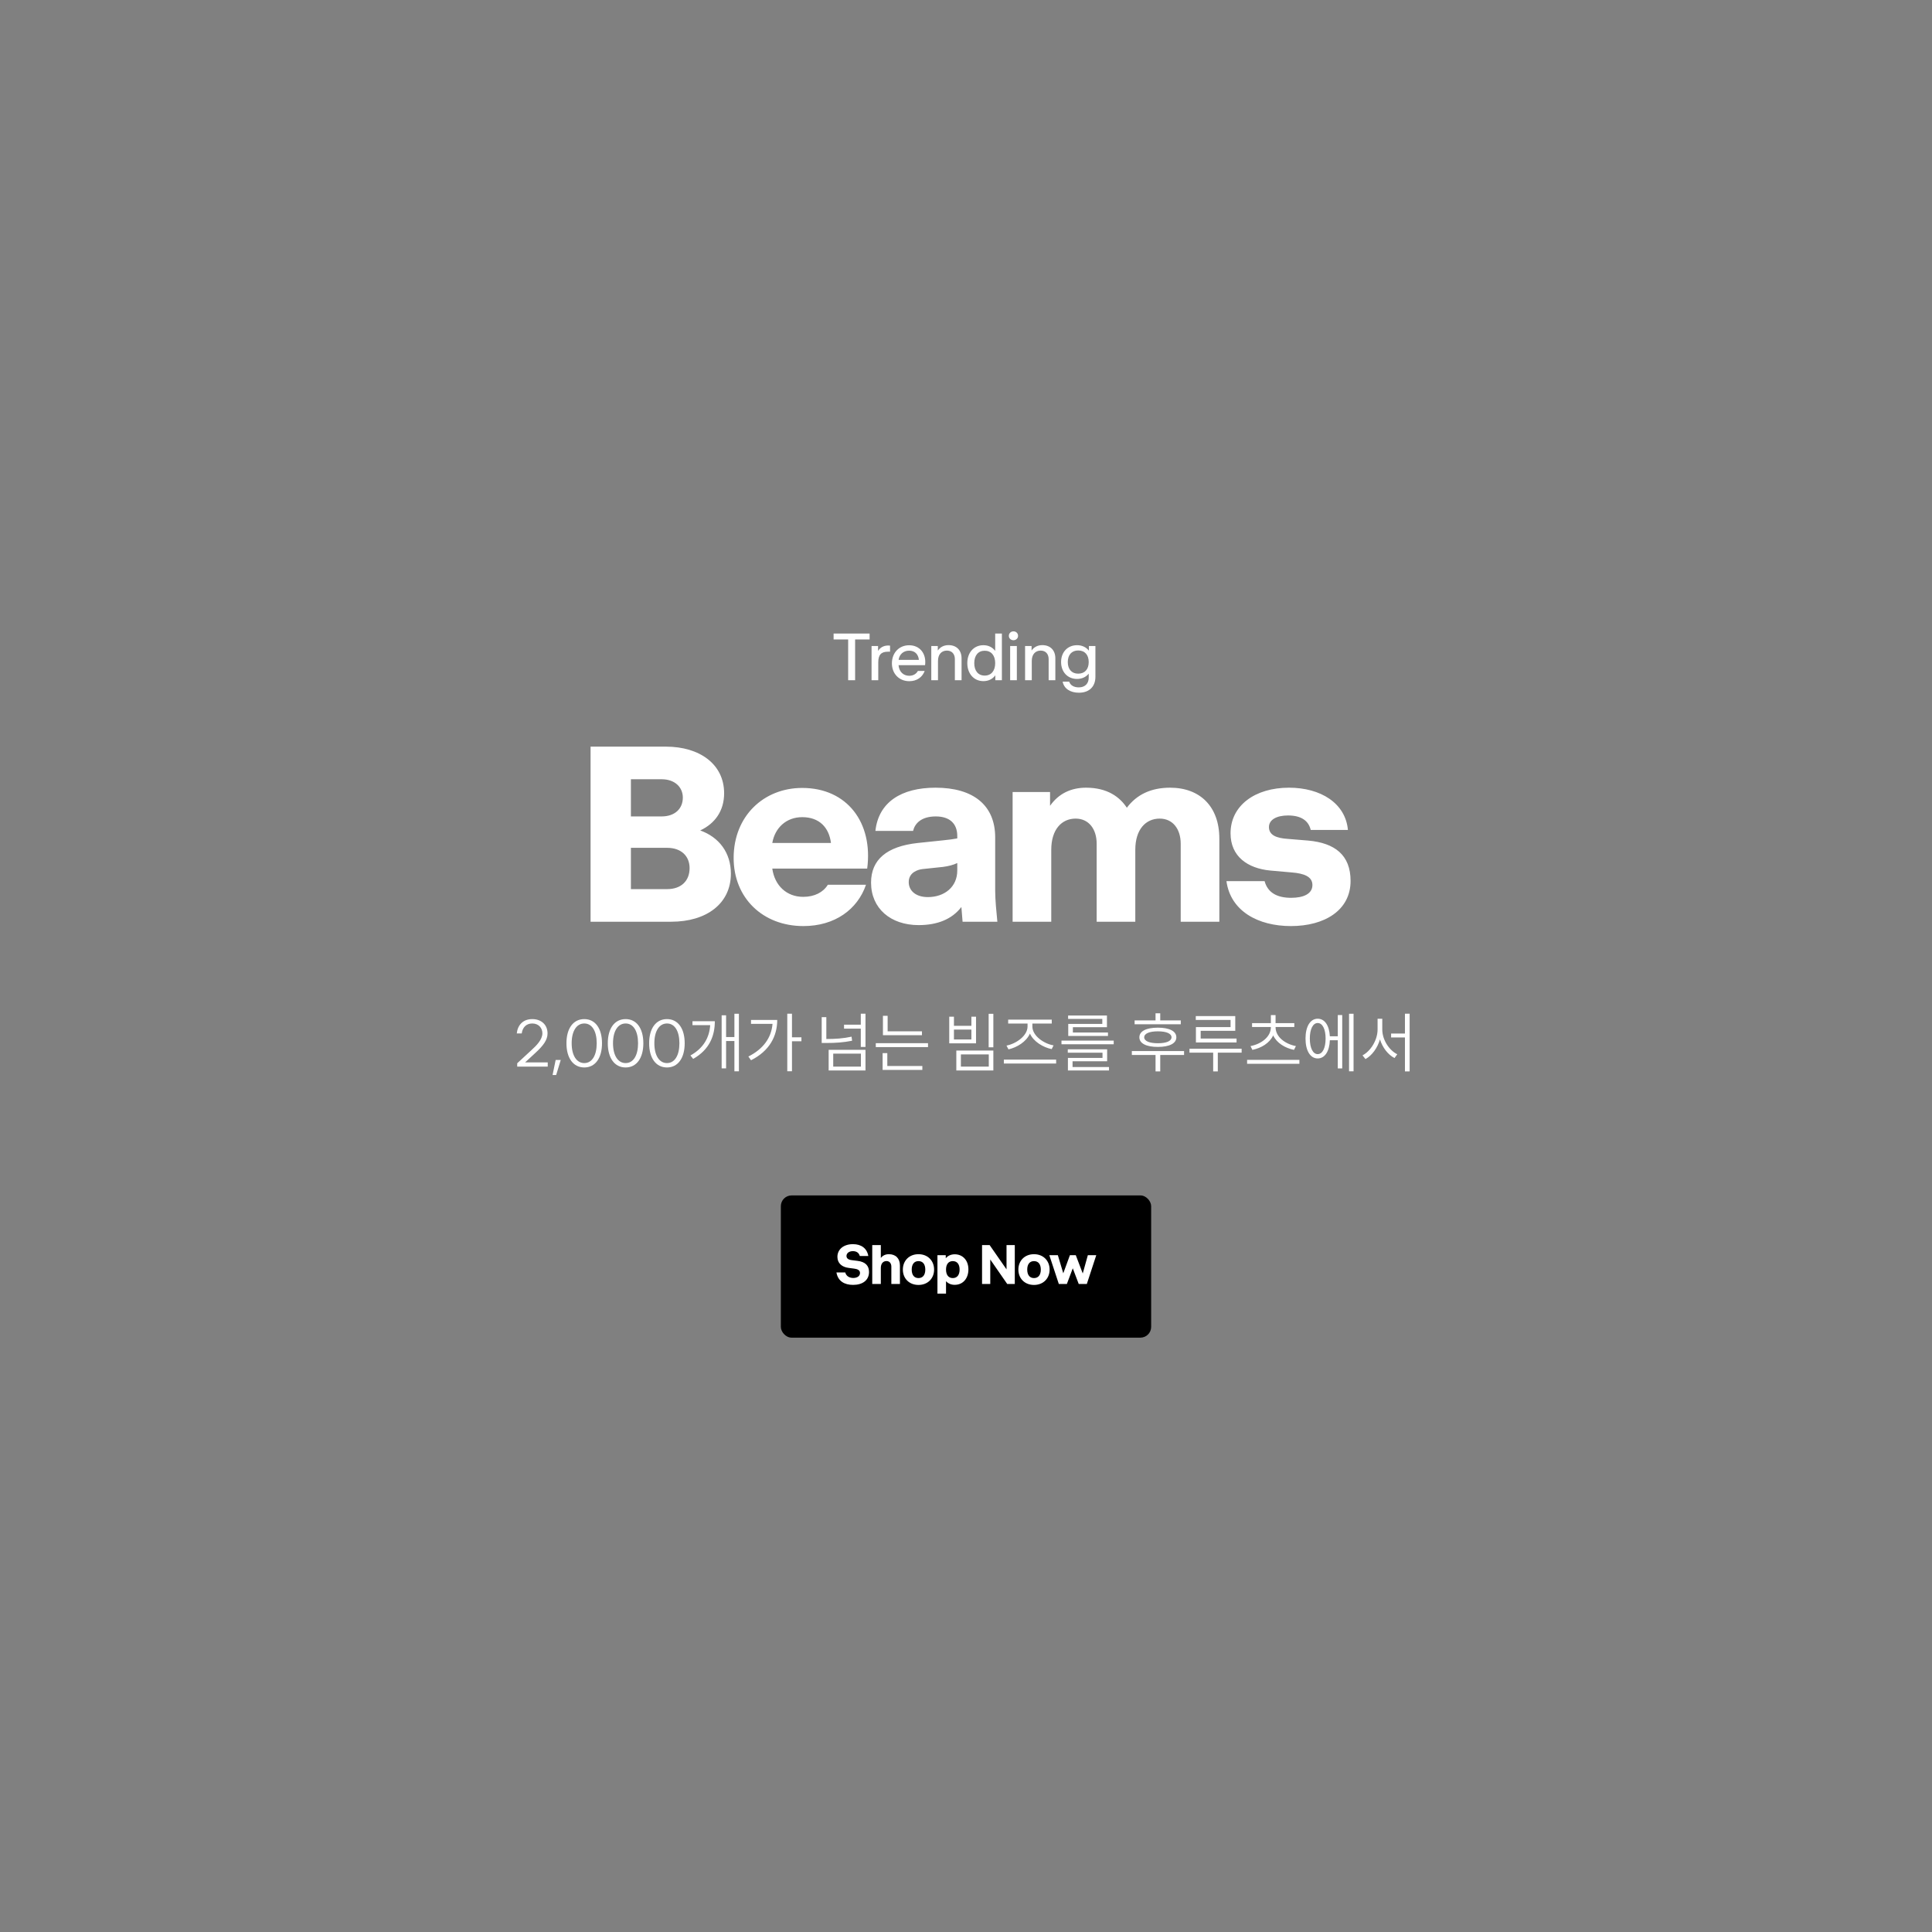 <svg width="720" height="720" viewBox="0 0 720 720" fill="none" xmlns="http://www.w3.org/2000/svg"><rect x="0" y="0" width="720" height="720" fill="#808080" stroke="none"/><path d="M316.084 253.5v-15.192h-5.424V236.1h13.416v2.208h-5.4V253.5h-2.592zm8.721 0v-12.744h2.424v1.824c.816-1.296 2.088-2.016 3.816-2.016.24 0 .456.024.648.048v2.256h-.744c-2.52 0-3.648 1.104-3.648 3.984v6.648h-2.496zm14.063.36c-3.768 0-6.48-2.76-6.48-6.648 0-3.96 2.712-6.744 6.408-6.744 4.08 0 6.504 3.216 5.952 7.416h-9.888c.192 2.424 1.776 3.96 3.984 3.96 1.512 0 2.64-.72 3.216-1.8h2.544c-.84 2.28-2.88 3.816-5.736 3.816zm-3.984-7.944h7.56c-.216-2.064-1.464-3.432-3.648-3.432-2.16 0-3.648 1.44-3.912 3.432zm12.182 7.584v-12.744h2.424v1.68c.912-1.32 2.304-2.016 4.008-2.016 2.928 0 4.848 1.872 4.848 4.92v8.16h-2.496v-7.848c0-1.824-1.008-3.192-2.976-3.192-1.944 0-3.312 1.368-3.312 3.84v7.2h-2.496zm19.42.336c-3.6 0-6-2.832-6-6.72 0-3.984 2.496-6.672 6-6.672 1.872 0 3.384.792 4.392 2.112V236.1h2.496v17.4h-2.448v-1.824c-1.008 1.368-2.544 2.16-4.44 2.16zm-3.408-6.696c0 2.856 1.464 4.632 3.888 4.632s3.912-1.776 3.912-4.632c0-2.88-1.488-4.632-3.912-4.632s-3.888 1.752-3.888 4.632zm12.894-10.176c0-.96.744-1.68 1.728-1.68.96 0 1.704.72 1.704 1.68 0 .936-.792 1.632-1.704 1.632-.984 0-1.728-.696-1.728-1.632zm.48 16.536v-12.744h2.496V253.5h-2.496zm5.564 0v-12.744h2.424v1.68c.912-1.32 2.304-2.016 4.008-2.016 2.928 0 4.848 1.872 4.848 4.92v8.16H390.8v-7.848c0-1.824-1.008-3.192-2.976-3.192-1.944 0-3.312 1.368-3.312 3.84v7.2h-2.496zm20.068 4.656c-3.168 0-5.544-1.464-6.072-4.128h2.448c.408 1.344 1.752 2.136 3.576 2.136 2.376 0 3.696-1.488 3.696-3.6v-1.512c-1.008 1.248-2.52 1.968-4.344 1.968-3.576 0-5.952-2.64-5.952-6.312 0-3.72 2.472-6.264 5.952-6.264 1.896 0 3.408.768 4.416 2.04v-1.728h2.424v11.472c0 3.624-2.28 5.928-6.144 5.928zm-4.152-11.424c0 2.688 1.464 4.32 3.888 4.32 2.448 0 3.912-1.632 3.912-4.32 0-2.688-1.464-4.32-3.912-4.32-2.424 0-3.888 1.632-3.888 4.32zM220.09 343.5v-65.25h28.08c12.6 0 21.69 6.57 21.69 17.37 0 6.48-3.33 11.25-8.91 13.86 7.02 2.52 11.43 8.28 11.43 16.11 0 11.16-9.09 17.91-22.23 17.91h-30.06zm15.03-39.24h11.43c4.95 0 7.92-2.88 7.92-7.02 0-3.87-2.97-6.84-7.92-6.84h-11.43v13.86zm0 27.09h13.5c5.22 0 8.37-3.06 8.37-7.83 0-4.5-3.15-7.56-8.37-7.56h-13.5v15.39zm64.296 13.77c-15.21 0-26.01-10.53-26.01-25.38 0-15.57 11.16-26.1 25.56-26.1 16.74 0 26.46 12.96 24.21 30.06h-35.37c.9 6.39 5.4 10.53 11.52 10.53 4.23 0 7.47-1.71 9.18-4.5h14.22c-3.15 9.18-11.61 15.39-23.31 15.39zm-11.61-30.96h21.87c-.72-5.76-4.32-9.63-10.71-9.63-5.94 0-10.17 3.96-11.16 9.63zm54.54 30.6c-10.44 0-17.73-6.21-17.73-15.84 0-8.55 5.85-13.5 17.37-14.76l9.45-.99c2.07-.18 3.78-.45 5.31-.72v-.9c0-4.59-2.79-7.29-8.01-7.29-5.49 0-7.83 2.7-8.46 5.4h-14.04c1.17-10.71 9.63-16.11 22.41-16.11 14.13 0 22.23 6.57 22.23 18.54v19.89c0 3.24.45 7.92.81 11.52h-12.96l-.45-5.49c-3.51 4.59-9 6.75-15.93 6.75zm-3.69-16.02c0 3.24 2.7 5.58 7.11 5.58 6.21 0 10.98-3.78 10.98-9.9v-2.79c-1.53.72-3.24 1.17-5.31 1.44l-7.65.81c-1.62.18-5.13 1.17-5.13 4.86zm38.717 14.76v-48.33h13.95v5.13c3.15-4.5 7.74-6.75 13.41-6.75 8.01 0 12.6 3.51 15.21 7.47 3.69-4.95 9.09-7.47 16.11-7.47 11.16 0 18.36 7.02 18.36 18.99v30.96h-14.4v-29.07c0-5.4-2.88-9.36-7.83-9.36-5.22 0-9.09 4.05-9.09 11.61v26.82h-14.4v-29.07c0-5.4-2.88-9.36-7.83-9.36-5.22 0-9.09 4.05-9.09 11.61v26.82h-14.4zm103.716 1.62c-12.24 0-22.5-5.58-24.03-16.74h14.22c1.17 4.32 4.68 6.21 9.9 6.21 4.68 0 7.92-1.53 7.92-4.77 0-3.15-3.15-4.32-7.65-4.68l-8.1-.72c-8.37-.81-14.76-5.22-14.76-13.86 0-10.35 9.09-17.01 21.78-17.01 11.79 0 21.06 5.76 21.96 15.75h-13.86c-.81-3.42-3.51-5.4-8.46-5.4-4.32 0-7.11 1.62-7.11 4.32 0 3.06 2.88 4.14 7.02 4.41l7.65.63c9.81.9 15.75 5.31 15.75 15.03 0 10.98-9.72 16.83-22.23 16.83zM192.749 397.5v-1.248l5.376-4.968c1.752-1.608 4.008-3.816 4.008-6.216 0-1.896-1.344-3.648-3.768-3.648-2.184 0-3.624 1.392-3.936 3.72h-1.848c.336-3.168 2.352-5.352 5.784-5.352 3.384 0 5.688 2.136 5.688 5.328 0 2.424-1.512 4.512-4.632 7.368l-3.72 3.432h8.424v1.584h-11.376zm13.177 3.12l1.152-5.592h1.896l-1.704 5.592h-1.344zm11.821-2.808c-4.104 0-6.648-3.48-6.648-9.024 0-5.544 2.544-9 6.648-9 4.08 0 6.6 3.456 6.6 9 0 5.544-2.52 9.024-6.6 9.024zm-4.704-9.024c0 4.536 1.824 7.392 4.704 7.392s4.632-2.856 4.632-7.392c0-4.536-1.752-7.368-4.632-7.368s-4.704 2.832-4.704 7.368zm20.112 9.024c-4.104 0-6.648-3.48-6.648-9.024 0-5.544 2.544-9 6.648-9 4.08 0 6.6 3.456 6.6 9 0 5.544-2.52 9.024-6.6 9.024zm-4.704-9.024c0 4.536 1.824 7.392 4.704 7.392s4.632-2.856 4.632-7.392c0-4.536-1.752-7.368-4.632-7.368s-4.704 2.832-4.704 7.368zm20.112 9.024c-4.104 0-6.648-3.48-6.648-9.024 0-5.544 2.544-9 6.648-9 4.08 0 6.6 3.456 6.6 9 0 5.544-2.52 9.024-6.6 9.024zm-4.704-9.024c0 4.536 1.824 7.392 4.704 7.392s4.632-2.856 4.632-7.392c0-4.536-1.752-7.368-4.632-7.368s-4.704 2.832-4.704 7.368zm29.831-10.992h1.68v21.456h-1.68v-11.304h-3.096v10.2h-1.656v-19.776h1.656v8.112h3.096v-8.688zm-15.624 2.784h8.328c0 5.4-1.944 10.56-8.064 14.04l-1.032-1.272c5.04-2.808 7.08-6.864 7.368-11.304h-6.6v-1.464zm40.607 6v1.464h-3.528v11.184h-1.752v-21.456h1.752v8.808h3.528zm-18.792-6.48h9.768c0 6.048-2.88 11.568-9.768 15.024l-.984-1.392c5.568-2.784 8.592-7.032 9-12.168h-8.016V380.1zm40.909-2.328h1.752v12.384h-1.752v-6.816h-6.24v-1.464h6.24v-4.104zm-3.432 8.568l.192 1.512c-3.264.648-6.144.84-9.744.84h-1.584v-9.624h1.728v8.136c3.456 0 6.264-.192 9.408-.864zm-8.544 12.6v-7.704h13.728v7.704h-13.728zm1.704-6.288v4.848h10.32v-4.848h-10.32zm33.071-8.304v1.44h-14.544v-7.224h1.752v5.784h12.792zm-17.208 4.416h19.464v1.464h-19.464v-1.464zm4.296 3.696v4.8h13.056v1.464h-14.808v-6.264h1.752zm37.765-14.64h1.752v12.48h-1.752v-12.48zm-14.688 1.08h1.752v3.384h6.504V378.9h1.728v9.912h-9.984V378.9zm1.752 4.8v3.672h6.504V383.7h-6.504zm.888 7.8h13.8v7.44h-13.8v-7.44zm12.096 1.44h-10.392v4.56h10.392v-4.56zm7.343-1.872l-.744-1.416c3.48-.624 7.848-3.6 7.848-7.104v-1.104h-7.224v-1.464h16.248v1.464h-7.224v1.104c0 3.504 4.368 6.456 7.896 7.032l-.696 1.392c-3.192-.648-6.744-2.76-8.112-5.784-1.32 3.024-4.848 5.184-7.992 5.88zm-1.728 3.816h19.488v1.464h-19.488v-1.464zm36.694-13.296v-1.872h-12.744v-1.272h14.472v4.368h-12.696v1.968h13.08v1.296h-14.808v-4.488h12.696zm-15.216 6.216h19.464v1.368h-19.464v-1.368zm4.128 7.704v2.136h13.584v1.296h-15.312v-4.68h12.888v-1.944h-12.936v-1.272h14.664v4.464h-12.888zm40.334-15.24v1.44h-17.208v-1.44h7.8v-2.64h1.752v2.64h7.656zm-15.432 6.312c0-2.304 2.568-3.6 6.888-3.6 4.296 0 6.888 1.296 6.888 3.6 0 2.28-2.592 3.576-6.888 3.576-4.32 0-6.888-1.296-6.888-3.576zm11.976 0c0-1.392-1.872-2.232-5.088-2.232-3.192 0-5.088.84-5.088 2.232 0 1.368 1.896 2.208 5.088 2.208 3.216 0 5.088-.84 5.088-2.208zm4.68 5.112v1.464h-8.88v6.12h-1.752v-6.12h-8.832v-1.464h19.464zm17.326-8.928V380.1h-12.96v-1.44h14.712v5.496h-12.888v2.88h13.368v1.464h-15.144v-5.736h12.912zm4.128 8.064v1.464h-8.88v6.984h-1.728v-6.984h-8.832v-1.464h19.44zm4.006.432l-.696-1.416c3.912-.744 7.584-3.36 7.584-7.032v-.072h-7.008v-1.44h7.008v-3h1.752v3h6.984v1.44h-6.984v.072c0 3.672 3.672 6.288 7.584 7.032l-.72 1.416c-3.288-.672-6.432-2.544-7.752-5.4-1.32 2.856-4.44 4.728-7.752 5.4zm-1.968 3.72h19.488v1.464h-19.488v-1.464zm37.99-17.184h1.68v21.456h-1.68v-21.456zm-4.2 8.4v-7.92h1.656v19.896h-1.656V387.66h-2.952c-.168 4.2-1.896 6.792-4.536 6.792-2.736 0-4.536-2.856-4.536-7.44 0-4.512 1.8-7.368 4.536-7.368 2.616 0 4.32 2.496 4.536 6.552h2.952zm-7.488 6.648c1.8 0 2.952-2.28 2.952-5.832 0-3.48-1.152-5.76-2.952-5.76-1.776 0-2.928 2.28-2.928 5.76 0 3.552 1.152 5.832 2.928 5.832zm32.518-15.072h1.752v21.504h-1.752v-12.648h-5.16v-1.464h5.16v-7.392zm-8.448 1.896v3.984c0 3.864 2.568 7.776 5.592 9.24l-1.032 1.416c-2.424-1.248-4.464-3.888-5.424-6.96-.936 3.24-3 6.024-5.4 7.344l-1.104-1.392c3.024-1.56 5.616-5.688 5.616-9.648v-3.984h1.752z" fill="#fff"/><rect x="291" y="445.5" width="138" height="53" rx="4" fill="#000"/><path d="M317.917 478.84c-3.24 0-5.66-1.42-6.2-4.64h3.28c.42 1.56 1.78 2.06 3 2.06 1.32 0 2.5-.6 2.5-1.86 0-1.1-1.04-1.48-2.16-1.62l-2.12-.28c-2.38-.3-4.14-1.68-4.14-4.1 0-2.84 2.34-4.74 5.8-4.74 3.14 0 5.24 1.6 5.72 4.42h-3.18c-.28-1.1-1.14-1.82-2.56-1.82-1.46 0-2.4.78-2.4 1.82 0 1.22 1.36 1.46 2 1.54l2.08.26c3.1.36 4.32 1.94 4.32 4.14 0 3.06-2.36 4.82-5.94 4.82zm7.142-.34V464h3.2v4.8c.72-.92 1.74-1.4 3-1.4 2.52 0 4.12 1.56 4.12 4.22v6.88h-3.2v-6.46c0-1.2-.64-2.08-1.82-2.08-1.22 0-2.1.9-2.1 2.58v5.96h-3.2zm17.231.36c-3.46 0-5.82-2.42-5.82-5.72 0-3.32 2.36-5.74 5.82-5.74 3.46 0 5.82 2.42 5.82 5.74 0 3.3-2.36 5.72-5.82 5.72zm-2.52-5.72c0 2 .92 3.16 2.52 3.16 1.62 0 2.54-1.16 2.54-3.16s-.92-3.16-2.54-3.16c-1.6 0-2.52 1.16-2.52 3.16zm16.027 5.68c-1.36 0-2.46-.5-3.24-1.36v4.64h-3.2v-14.34h3.1v1.16c.78-.94 1.92-1.48 3.36-1.48 2.88 0 5.08 2.16 5.08 5.64 0 3.3-1.98 5.74-5.1 5.74zm-3.24-5.68c0 1.98.92 3.16 2.52 3.16 1.62 0 2.54-1.18 2.54-3.16 0-2-.92-3.16-2.54-3.16-1.6 0-2.52 1.16-2.52 3.16zm13.426 5.36V464h2.82l6.3 9.06V464h3.08v14.5h-2.82l-6.32-9.12v9.12h-3.06zm19.357.36c-3.46 0-5.82-2.42-5.82-5.72 0-3.32 2.36-5.74 5.82-5.74 3.46 0 5.82 2.42 5.82 5.74 0 3.3-2.36 5.72-5.82 5.72zm-2.52-5.72c0 2 .92 3.16 2.52 3.16 1.62 0 2.54-1.16 2.54-3.16s-.92-3.16-2.54-3.16c-1.6 0-2.52 1.16-2.52 3.16zm11.772 5.36l-3.54-10.74h3.18l2.02 6.76 2.48-6.76h2.18l2.6 6.82 1.9-6.82h3.14l-3.52 10.74h-3.02l-2.22-5.84-2.2 5.84h-3z" fill="#fff"/></svg>